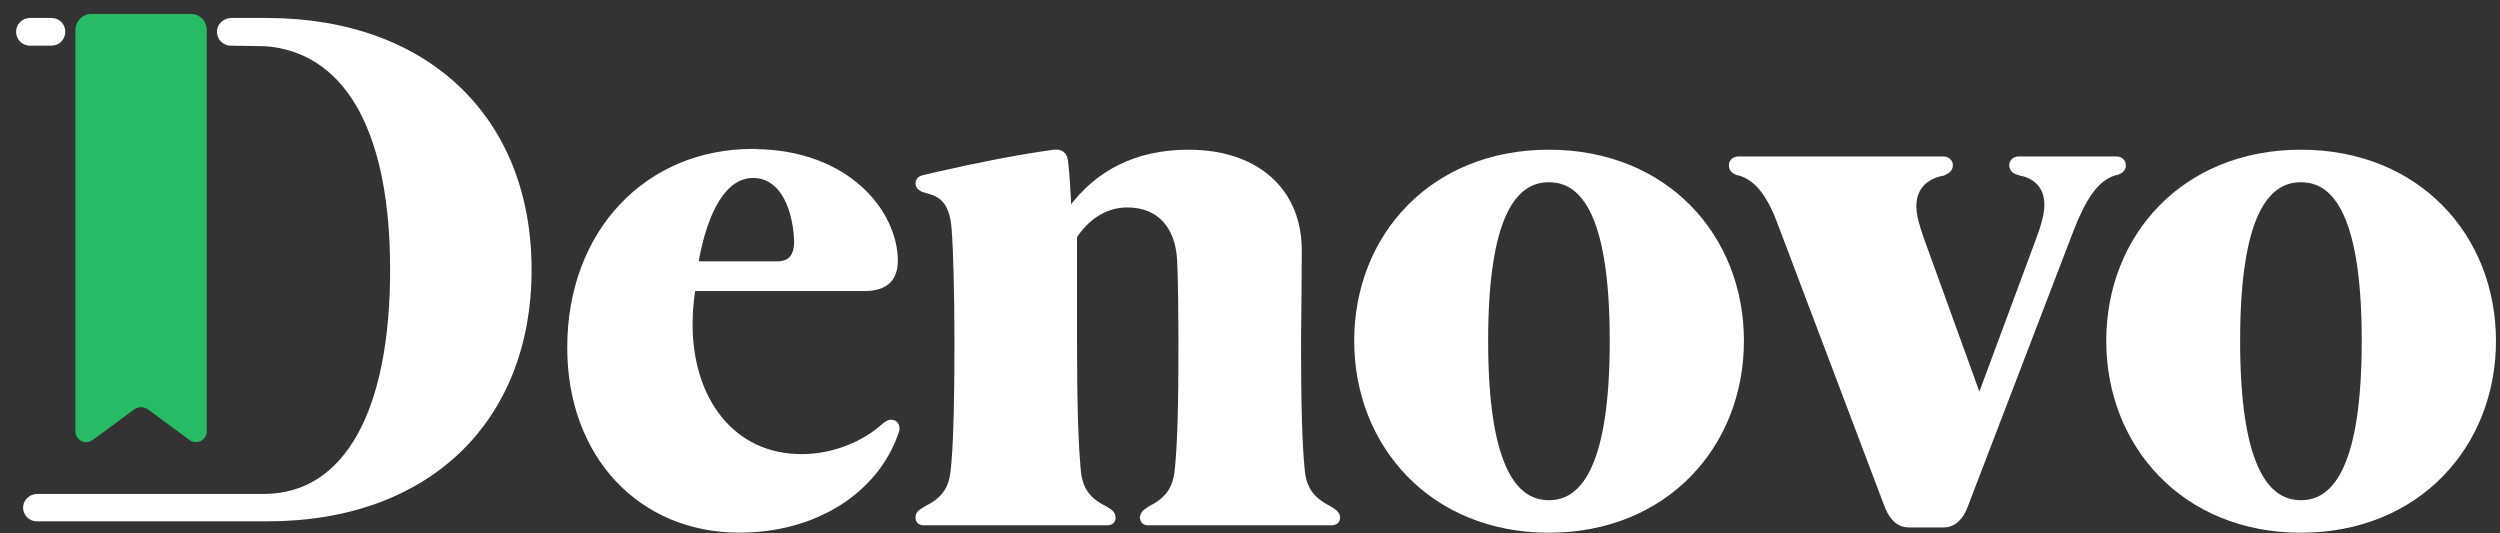 <svg width="136" height="29" viewBox="0 0 136 29" fill="none" xmlns="http://www.w3.org/2000/svg">
<rect x="0" y="0" width="136" height="29" fill="#333333" stroke="none"/>
<path d="M41.048 8.201V8.21C46.172 8.253 48.741 11.576 48.741 14.188C48.741 14.697 48.601 15.091 48.303 15.354C48.007 15.615 47.574 15.732 47.023 15.732H37.735C37.615 16.382 37.577 17.159 37.577 17.656C37.577 19.681 38.145 21.47 39.181 22.749C40.215 24.027 41.719 24.804 43.606 24.804C45.413 24.804 47.048 24.061 48.07 23.132L48.073 23.129L48.165 23.058C48.197 23.035 48.229 23.014 48.262 22.995C48.328 22.959 48.403 22.932 48.483 22.932C48.587 22.932 48.677 22.971 48.74 23.041C48.803 23.111 48.833 23.204 48.833 23.301C48.833 23.418 48.785 23.535 48.751 23.623L48.752 23.624C47.636 26.738 44.374 28.876 40.215 28.876C37.518 28.876 35.202 27.854 33.56 26.093C31.919 24.332 30.958 21.84 30.958 18.906C30.958 12.591 35.199 8.201 40.948 8.201H41.048ZM40.968 9.582C40.206 9.582 39.559 10.039 39.034 10.882C38.523 11.705 38.138 12.883 37.887 14.318H42.258C42.617 14.318 42.882 14.222 43.054 14.019C43.227 13.813 43.323 13.477 43.296 12.959V12.958C43.229 11.985 42.996 11.137 42.605 10.534C42.215 9.935 41.67 9.582 40.968 9.582Z" fill="white" stroke="white" stroke-width="0.2"/>
<path d="M57.421 8.238C57.54 8.235 57.652 8.253 57.748 8.309C57.847 8.367 57.915 8.459 57.958 8.582L57.991 8.715L57.992 8.717L58.02 8.937C58.081 9.476 58.14 10.459 58.187 11.39C59.65 9.37 61.807 8.244 64.658 8.244C66.517 8.244 68.042 8.77 69.098 9.718C70.156 10.667 70.734 12.03 70.716 13.684L70.71 15.09C70.706 15.554 70.702 16.009 70.697 16.439C70.687 17.3 70.676 18.061 70.676 18.6C70.676 22.091 70.736 24.186 70.886 25.648L70.913 25.844C70.985 26.286 71.14 26.619 71.352 26.885C71.534 27.113 71.762 27.296 72.024 27.457L72.298 27.612L72.304 27.615L72.554 27.77L72.559 27.773L72.662 27.859C72.692 27.89 72.719 27.922 72.74 27.955C72.779 28.017 72.803 28.09 72.795 28.165C72.816 28.334 72.653 28.476 72.465 28.476H62.44C62.328 28.476 62.244 28.437 62.189 28.369C62.139 28.308 62.122 28.233 62.112 28.185L62.108 28.166L62.111 28.148C62.13 28.036 62.169 27.907 62.294 27.809L62.353 27.769L62.578 27.617L62.588 27.611L62.866 27.457C63.13 27.296 63.354 27.113 63.533 26.885C63.77 26.581 63.933 26.19 63.998 25.645C64.152 24.207 64.209 22.09 64.209 18.583C64.209 17.677 64.189 14.943 64.133 14.118V14.117C64.086 13.266 63.831 12.533 63.369 12.015C62.908 11.498 62.232 11.185 61.321 11.185C60.196 11.185 59.189 11.806 58.49 12.868V18.583C58.49 22.089 58.565 24.188 58.7 25.648L58.725 25.844C58.797 26.288 58.948 26.625 59.156 26.893C59.334 27.123 59.558 27.306 59.818 27.463L60.089 27.611L60.097 27.615L60.347 27.77L60.349 27.771L60.442 27.844C60.527 27.924 60.588 28.029 60.588 28.165C60.588 28.244 60.562 28.324 60.502 28.384C60.442 28.444 60.357 28.476 60.258 28.476H50.233C50.135 28.476 50.049 28.444 49.989 28.384C49.929 28.324 49.903 28.244 49.903 28.165V28.145C49.903 28.025 49.951 27.925 50.041 27.844L50.146 27.769L50.394 27.615L50.402 27.61C50.779 27.422 51.103 27.199 51.346 26.892C51.588 26.586 51.755 26.19 51.811 25.648V25.646L51.865 25.07C51.979 23.637 52.021 21.569 52.021 18.583C52.021 16.02 51.962 13.576 51.867 12.462L51.858 12.354H51.863C51.811 11.835 51.7 11.433 51.519 11.133C51.327 10.815 51.053 10.605 50.67 10.486V10.485L50.227 10.352L50.215 10.348V10.347C50.145 10.316 50.07 10.277 50.011 10.222C49.95 10.164 49.906 10.086 49.906 9.985V9.966L49.913 9.897C49.926 9.832 49.958 9.776 50.008 9.73C50.072 9.674 50.158 9.64 50.252 9.618L51.206 9.399C53.407 8.902 55.457 8.502 57.3 8.248H57.301L57.421 8.238Z" fill="white" stroke="white" stroke-width="0.2"/>
<path d="M84.259 8.244C90.64 8.244 94.77 12.861 94.77 18.544C94.77 24.227 90.641 28.88 84.259 28.88C77.878 28.88 73.769 24.207 73.769 18.544C73.769 12.861 77.878 8.244 84.259 8.244ZM84.262 9.813C83.771 9.813 83.317 9.945 82.912 10.241C82.505 10.537 82.139 11.004 81.834 11.682C81.221 13.041 80.855 15.232 80.855 18.544C80.855 21.857 81.222 24.056 81.835 25.424C82.14 26.107 82.505 26.578 82.912 26.878C83.317 27.177 83.771 27.311 84.262 27.311C84.753 27.311 85.207 27.176 85.613 26.875C86.02 26.573 86.385 26.1 86.691 25.415C87.304 24.044 87.67 21.845 87.67 18.544C87.67 15.232 87.304 13.041 86.692 11.682C86.386 11.004 86.021 10.537 85.614 10.241C85.208 9.945 84.754 9.813 84.262 9.813Z" fill="white" stroke="white" stroke-width="0.2"/>
<path d="M105.725 8.613L105.804 8.619C105.986 8.65 106.134 8.787 106.134 8.982V9.002C106.134 9.122 106.079 9.215 106.009 9.282C105.941 9.347 105.856 9.391 105.785 9.422L105.772 9.428V9.427L105.561 9.487L105.557 9.488C105.138 9.589 104.787 9.782 104.542 10.067C104.297 10.351 104.15 10.733 104.15 11.223C104.15 11.743 104.338 12.362 104.608 13.117L107.677 21.592L110.839 13.077L111.036 12.523C111.21 11.993 111.314 11.534 111.314 11.144C111.314 10.653 111.17 10.282 110.937 10.011C110.703 9.74 110.371 9.561 109.982 9.467H109.978V9.466L109.768 9.408V9.407C109.681 9.384 109.59 9.345 109.521 9.276C109.449 9.204 109.405 9.105 109.405 8.982C109.405 8.763 109.594 8.613 109.794 8.613H115.155L115.24 8.622C115.321 8.639 115.391 8.681 115.443 8.733C115.503 8.793 115.546 8.879 115.542 8.969H115.543C115.558 9.082 115.514 9.178 115.449 9.25C115.385 9.32 115.297 9.371 115.21 9.405L115.197 9.409L115.022 9.449C114.037 9.765 113.378 10.796 112.701 12.528L112.702 12.529L106.937 27.565C106.72 28.14 106.326 28.593 105.725 28.593H103.856C103.268 28.593 102.897 28.198 102.66 27.622L102.651 27.618L102.637 27.582L96.796 12.14V12.139C96.24 10.644 95.601 9.793 94.722 9.482L94.497 9.424L94.489 9.422L94.482 9.419C94.392 9.38 94.307 9.334 94.246 9.263C94.181 9.188 94.152 9.096 94.152 8.982C94.152 8.788 94.316 8.613 94.561 8.613H105.725Z" fill="white" stroke="white" stroke-width="0.2"/>
<path d="M125.17 8.244C131.551 8.244 135.681 12.861 135.681 18.544C135.681 24.227 131.552 28.88 125.17 28.88C118.789 28.88 114.68 24.207 114.68 18.544C114.68 12.861 118.789 8.244 125.17 8.244ZM125.17 9.813C124.679 9.813 124.226 9.945 123.82 10.241C123.413 10.537 123.047 11.004 122.742 11.682C122.129 13.041 121.763 15.232 121.763 18.544C121.763 21.857 122.129 24.056 122.742 25.424C123.047 26.107 123.413 26.578 123.82 26.878C124.226 27.177 124.679 27.311 125.17 27.311C125.661 27.311 126.115 27.176 126.521 26.875C126.928 26.573 127.293 26.1 127.599 25.415C128.212 24.044 128.578 21.845 128.578 18.544C128.578 15.232 128.212 13.041 127.599 11.682C127.293 11.004 126.929 10.537 126.522 10.241C126.116 9.944 125.662 9.813 125.17 9.813Z" fill="white" stroke="white" stroke-width="0.2"/>
<path d="M10.38 0.757H4.977C4.496 0.757 4.102 1.15 4.102 1.638V23.459C4.102 23.684 4.225 23.889 4.425 23.989C4.625 24.09 4.861 24.071 5.041 23.937L7.291 22.279C7.52 22.11 7.827 22.11 8.059 22.279L10.309 23.937C10.413 24.015 10.535 24.051 10.658 24.051C10.748 24.051 10.842 24.028 10.926 23.986C11.126 23.885 11.249 23.68 11.249 23.456V1.638C11.252 1.15 10.861 0.757 10.38 0.757Z" fill="#26BB64"/>
<path d="M14.496 0.977H12.595C12.204 0.977 11.846 1.26 11.807 1.65C11.762 2.102 12.114 2.483 12.549 2.483L14.154 2.509C14.373 2.512 14.596 2.522 14.815 2.551C18.95 3.117 21.223 7.399 21.223 14.667C21.223 22.36 18.75 26.808 14.444 26.87H2.039C1.652 26.87 1.3 27.149 1.261 27.536C1.216 27.982 1.565 28.359 1.994 28.359H14.57C23.285 28.359 28.918 22.984 28.918 14.67C28.918 6.355 23.256 0.977 14.496 0.977Z" fill="white"/>
<path d="M2.805 2.483C3.218 2.483 3.553 2.145 3.553 1.728C3.553 1.312 3.218 0.977 2.805 0.977H1.623C1.213 0.977 0.877 1.316 0.877 1.732C0.877 2.148 1.213 2.486 1.626 2.486H2.808L2.805 2.483Z" fill="white"/>
</svg>
